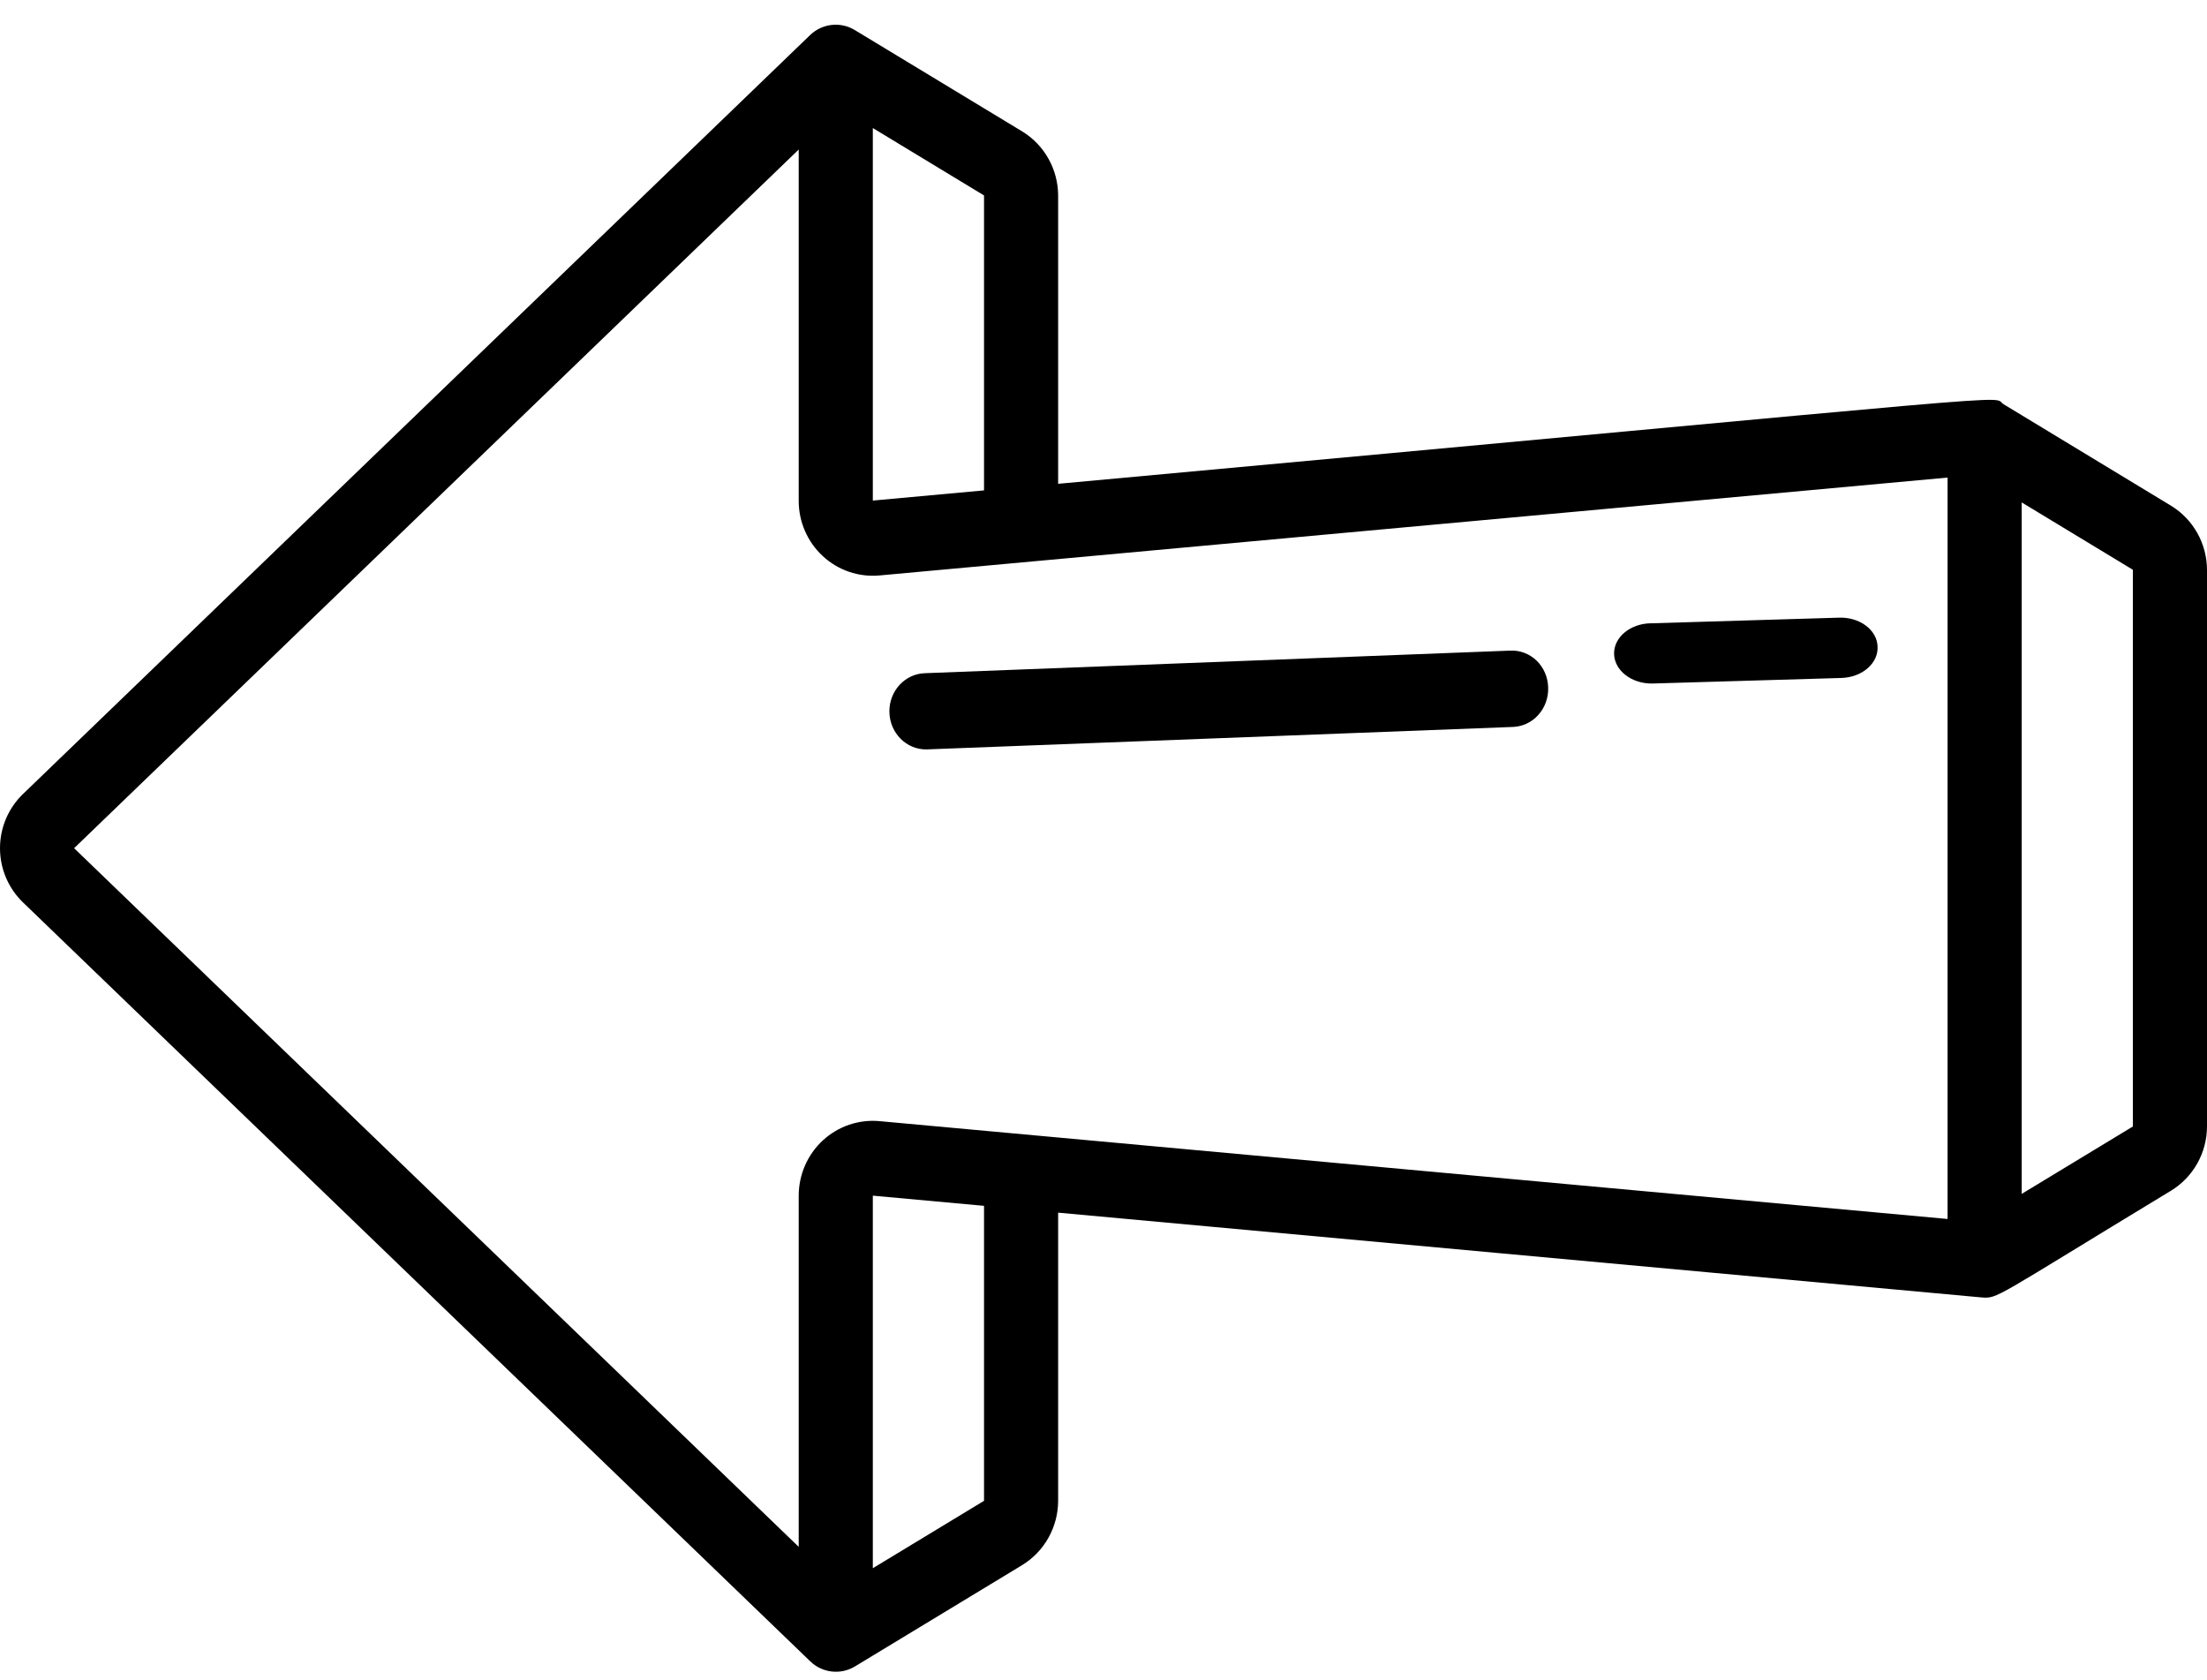 <?xml version="1.0" encoding="UTF-8"?>
<svg width="67px" height="51px" viewBox="0 0 67 51" version="1.1" xmlns="http://www.w3.org/2000/svg" xmlns:xlink="http://www.w3.org/1999/xlink">
    <!-- Generator: Sketch 57.1 (83088) - https://sketch.com -->
    <title>left-arrow</title>
    <desc>Created with Sketch.</desc>
    <g id="Page-1" stroke="none" stroke-width="1" fill="none" fill-rule="evenodd">
        <g id="Artboard" transform="translate(-145, -6575)" fill="#000000" fill-rule="nonzero">
            <g id="left-arrow" transform="translate(178.5, 6600.75) scale(-1, 1) translate(-178.5, -6600.75) translate(145, 6575.75)">
                <path d="M1.092,35.396 C6.54,38.697 6.336,38.672 6.852,38.636 L34.877,36.063 L34.877,44.814 C34.88,45.611 35.294,46.35 35.97,46.763 L41.048,49.84 C41.481,50.1 42.033,50.038 42.398,49.688 L66.304,26.643 C66.748,26.214 67,25.62 67,24.999 C67,24.378 66.748,23.784 66.304,23.356 L42.404,0.312 C42.038,-0.038 41.487,-0.1 41.054,0.16 L35.969,3.239 C35.293,3.651 34.88,4.389 34.877,5.186 L34.877,13.937 C4.213,11.124 6.623,11.248 6.171,11.524 L1.091,14.603 C0.416,15.015 0.002,15.754 0,16.551 L0,33.447 C0.002,34.245 0.416,34.984 1.092,35.396 Z M37.127,35.856 L40.503,35.547 L40.503,46.857 L37.127,44.811 L37.127,35.856 Z M42.753,46.208 L42.753,35.547 C42.752,34.909 42.486,34.3 42.02,33.869 C41.553,33.439 40.928,33.227 40.299,33.285 L7.875,36.255 L7.875,13.748 L40.299,16.719 C40.929,16.777 41.555,16.564 42.022,16.132 C42.489,15.7 42.754,15.09 42.753,14.451 L42.753,3.79 L64.75,24.999 L42.753,46.208 Z M37.127,5.183 L40.503,3.137 L40.503,14.446 L37.127,14.137 L37.127,5.183 Z M2.25,16.547 L5.625,14.502 L5.625,35.493 L2.25,33.447 L2.25,16.547 Z" id="Shape"></path>
                <path d="M38.91,19.686 L21.152,19.001 C20.856,18.987 20.567,19.097 20.35,19.307 C20.134,19.518 20.008,19.81 20.001,20.119 C19.99,20.426 20.096,20.725 20.297,20.95 C20.497,21.175 20.775,21.307 21.07,21.318 L38.869,22 C39.482,22.012 39.988,21.503 40,20.864 C40.011,20.225 39.523,19.698 38.91,19.686 L38.91,19.686 Z" id="Shape"></path>
                <path d="M16.881,18.172 L11.183,18.001 C10.879,17.988 10.581,18.074 10.358,18.24 C10.135,18.406 10.006,18.638 10.001,18.882 C9.989,19.125 10.099,19.361 10.305,19.539 C10.51,19.717 10.796,19.822 11.098,19.831 L16.839,20 C17.468,20.009 17.988,19.607 18,19.102 C18.011,18.597 17.511,18.18 16.881,18.171 L16.881,18.172 Z" id="Shape"></path>
            </g>
        </g>
    </g>
</svg>